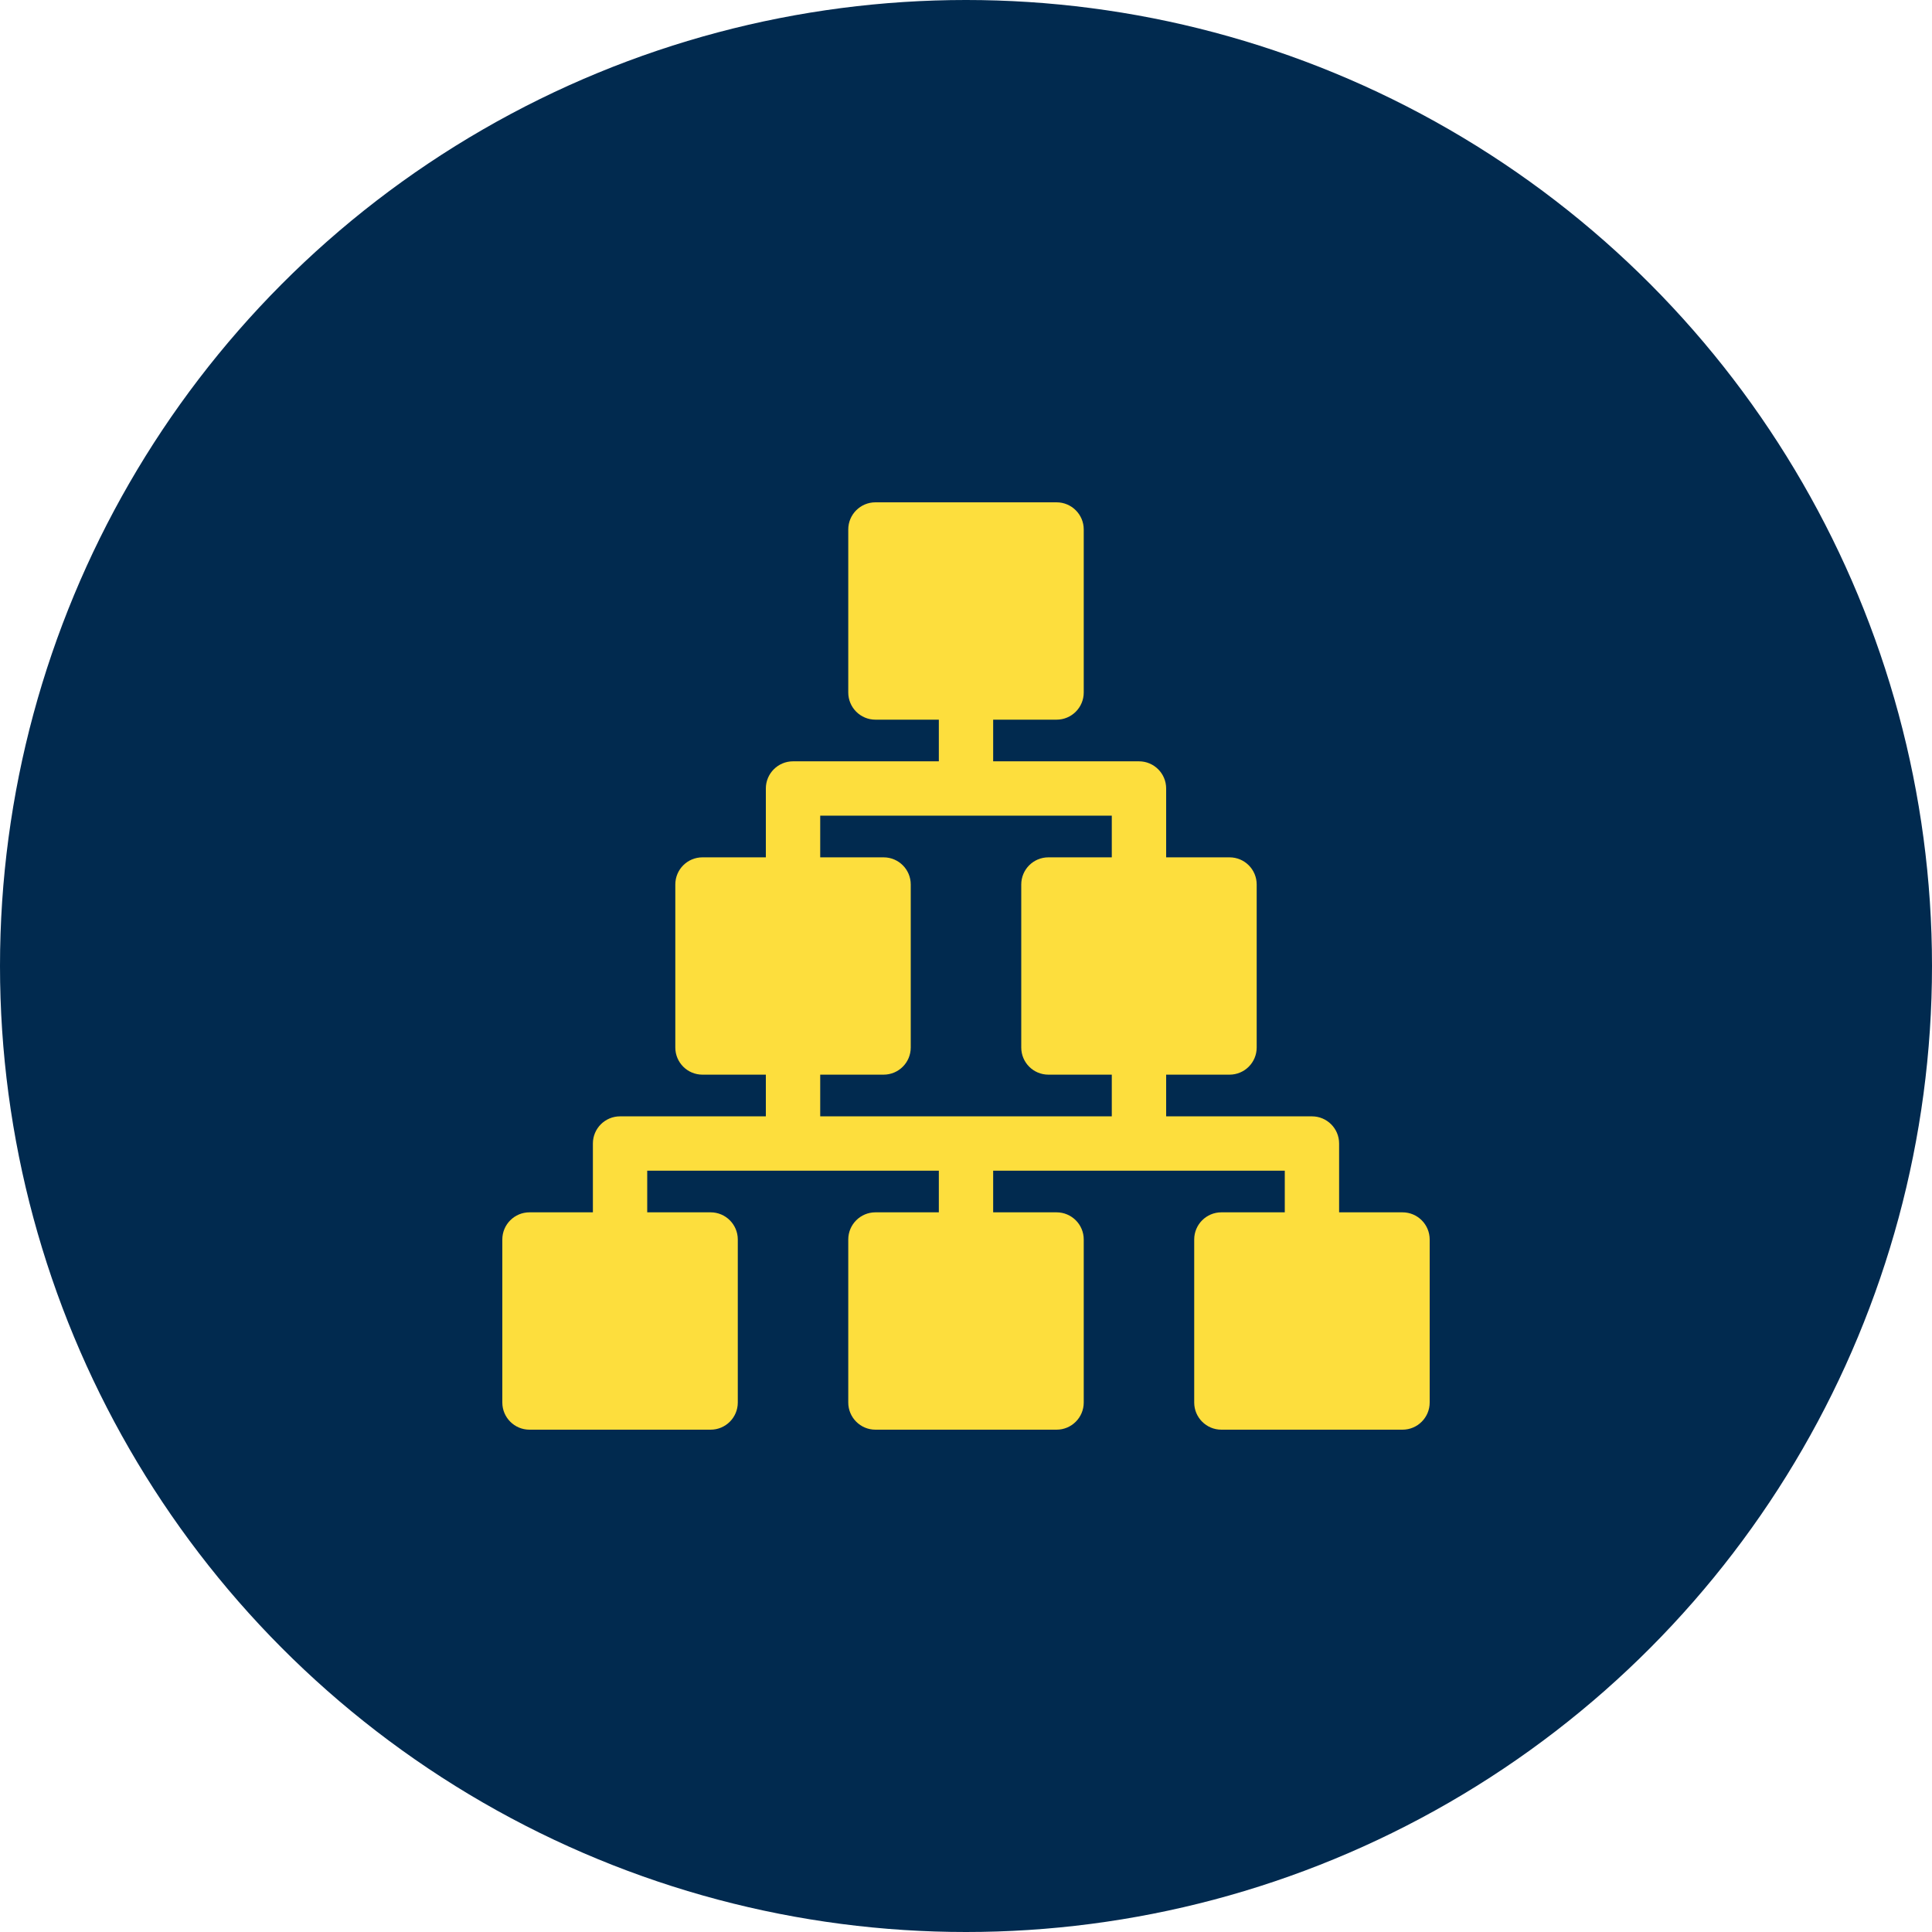 <?xml version="1.0" encoding="UTF-8"?>
<svg xmlns="http://www.w3.org/2000/svg" width="50" height="50" viewBox="0 0 50 50" fill="none">
  <circle cx="25" cy="25" r="25" fill="#012A4F"></circle>
  <g clip-path="url(#clip0_2865_4463)">
    <path d="M36.297 31.375H34.656V29.594C34.656 29.205 34.341 28.891 33.953 28.891H30.18V27.812H31.82C32.209 27.812 32.523 27.498 32.523 27.109V22.891C32.523 22.502 32.209 22.188 31.82 22.188H30.18V20.406C30.18 20.018 29.865 19.703 29.477 19.703H25.703V18.625H27.344C27.732 18.625 28.047 18.31 28.047 17.922V13.703C28.047 13.315 27.732 13 27.344 13H22.656C22.268 13 21.953 13.315 21.953 13.703V17.922C21.953 18.31 22.268 18.625 22.656 18.625H24.297V19.703H20.523C20.135 19.703 19.82 20.018 19.82 20.406V22.188H18.18C17.791 22.188 17.477 22.502 17.477 22.891V27.109C17.477 27.498 17.791 27.812 18.18 27.812H19.82V28.891H16.047C15.659 28.891 15.344 29.205 15.344 29.594V31.375H13.703C13.315 31.375 13 31.69 13 32.078V36.297C13 36.685 13.315 37 13.703 37H18.391C18.779 37 19.094 36.685 19.094 36.297V32.078C19.094 31.69 18.779 31.375 18.391 31.375H16.75V30.297H24.297V31.375H22.656C22.268 31.375 21.953 31.69 21.953 32.078V36.297C21.953 36.685 22.268 37 22.656 37H27.344C27.732 37 28.047 36.685 28.047 36.297V32.078C28.047 31.69 27.732 31.375 27.344 31.375H25.703V30.297H33.25V31.375H31.609C31.221 31.375 30.906 31.69 30.906 32.078V36.297C30.906 36.685 31.221 37 31.609 37H36.297C36.685 37 37 36.685 37 36.297V32.078C37 31.69 36.685 31.375 36.297 31.375ZM21.227 27.812H22.867C23.256 27.812 23.57 27.498 23.57 27.109V22.891C23.57 22.502 23.256 22.188 22.867 22.188H21.227V21.109H28.773V22.188H27.133C26.744 22.188 26.43 22.502 26.43 22.891V27.109C26.43 27.498 26.744 27.812 27.133 27.812H28.773V28.891H21.227V27.812Z" fill="#FDDE3D"></path>
  </g>
  <defs>
    <clipPath id="clip0_2865_4463">
      <rect width="24" height="24" fill="white" transform="translate(13 13)"></rect>
    </clipPath>
  </defs>
</svg>

